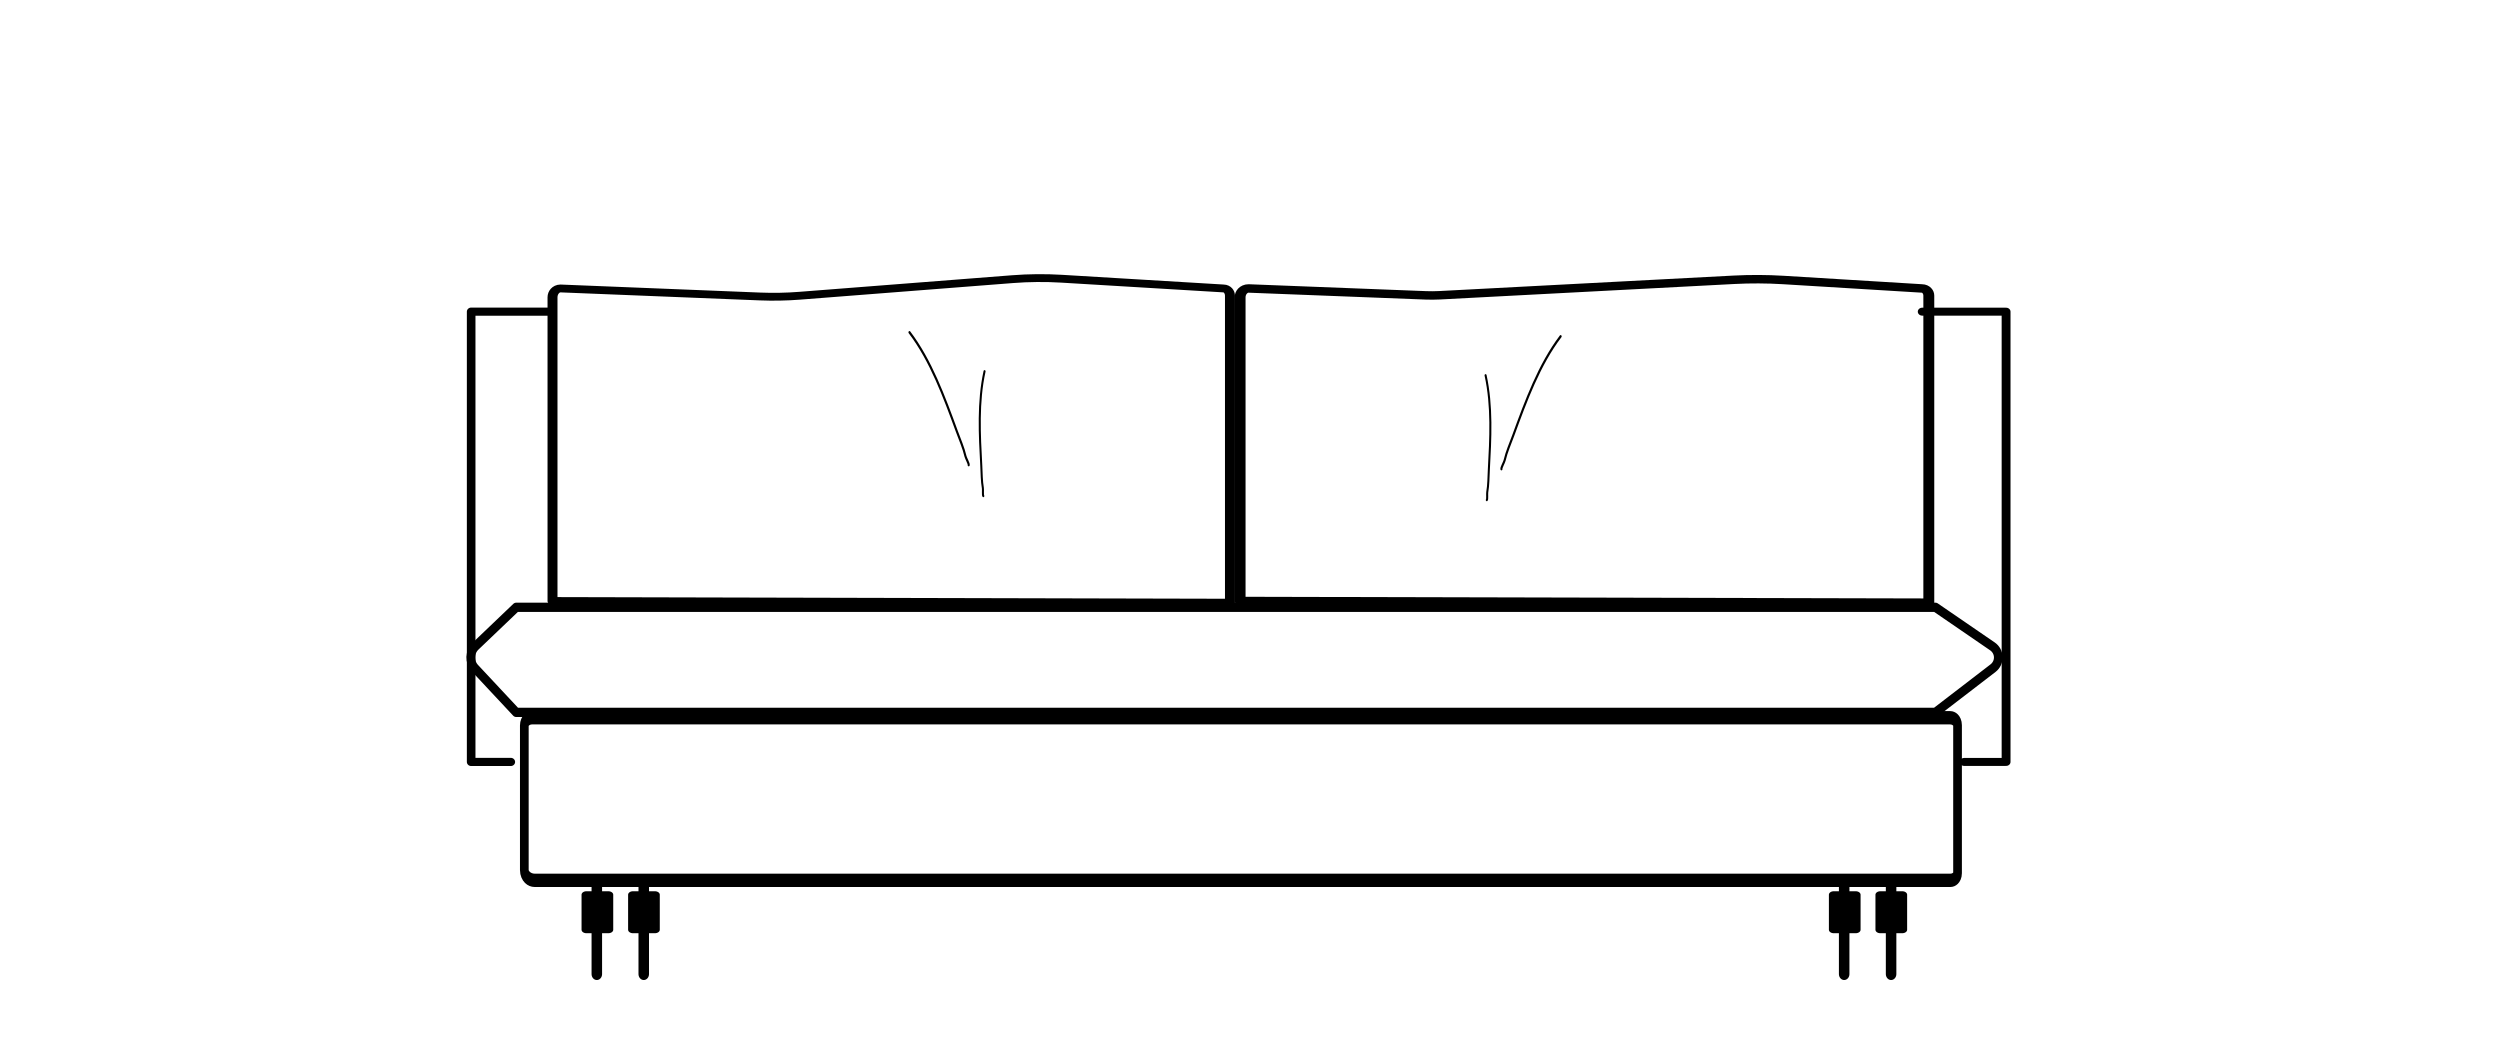 <?xml version="1.0" encoding="UTF-8" standalone="no"?> <svg xmlns="http://www.w3.org/2000/svg" xmlns:xlink="http://www.w3.org/1999/xlink" xmlns:serif="http://www.serif.com/" width="100%" height="100%" viewBox="0 0 180 75" version="1.1" xml:space="preserve" style="fill-rule:evenodd;clip-rule:evenodd;stroke-linecap:round;stroke-linejoin:round;stroke-miterlimit:1.5;"> <g id="luna_schlafsofa_170_ohne_at_2rk" transform="matrix(0.745,0,0,1.143,24.438,2.131)"> <g id="laluna"> <g id="luna_schlafsofa_170_ohne_at_2rk1" serif:id="luna_schlafsofa_170_ohne_at_2rk"> <path d="M18.611,43.349C18.414,43.349 18.226,43.4 18.087,43.491C17.948,43.581 17.87,43.704 17.87,43.832L17.87,52.941C17.87,53.113 17.975,53.278 18.161,53.4C18.347,53.521 18.6,53.589 18.864,53.589L155.696,53.589C156.075,53.589 156.383,53.389 156.383,53.142L156.383,43.812C156.383,43.69 156.308,43.572 156.174,43.485C156.041,43.398 155.86,43.349 155.672,43.349L18.611,43.349Z" style="fill:none;stroke:black;stroke-width:0.84px;"></path> <g transform="matrix(1.61,0,0,1.123,-51.614,-4.457)"> <path d="M42.671,42.268C42.671,42.268 41.109,40.706 40.198,39.795C39.843,39.44 39.86,38.884 40.235,38.548C41.152,37.73 42.671,36.374 42.671,36.374L127.864,36.374C127.864,36.374 130.014,37.752 131.286,38.567C131.499,38.704 131.629,38.927 131.636,39.168C131.643,39.409 131.526,39.639 131.322,39.786C130.054,40.696 127.864,42.268 127.864,42.268L42.671,42.268Z" style="fill:none;stroke:black;stroke-width:0.52px;stroke-linecap:butt;"></path> </g> <g transform="matrix(1.503,0,0,0.771,-12.981,5.035)"> <path d="M65.899,40.291L22.339,40.154L22.339,15.34C22.339,14.942 22.568,14.619 22.851,14.619L35.693,15.275C36.534,15.318 37.377,15.298 38.216,15.215C41.192,14.921 48.651,14.182 51.918,13.859C52.966,13.755 54.018,13.743 55.067,13.823C58.321,14.072 65.484,14.619 65.484,14.619C65.713,14.619 65.899,14.881 65.899,15.204L65.899,40.291Z" style="fill:none;stroke:black;stroke-width:0.64px;"></path> </g> <g transform="matrix(1.528,0,0,0.771,52.912,5.035)"> <path d="M65.899,40.291L22.339,40.154L22.339,15.34C22.339,14.942 22.578,14.619 22.872,14.619C22.872,14.619 31.971,15.076 34.084,15.182C34.373,15.197 34.663,15.194 34.952,15.175C37.376,15.01 49.279,14.202 53.58,13.91C54.616,13.84 55.654,13.846 56.689,13.927C59.573,14.155 65.466,14.619 65.466,14.619C65.581,14.619 65.691,14.681 65.772,14.791C65.854,14.9 65.899,15.049 65.899,15.204L65.899,40.291Z" style="fill:none;stroke:black;stroke-width:0.69px;"></path> </g> <g transform="matrix(1.106,0.329,-0.43,0.881,27.538,-10.98)"> <path d="M33.335,21.659C35.656,22.814 37.541,24.689 39.356,26.496C39.791,26.929 40.258,27.326 40.621,27.807C40.703,27.915 41.076,28.169 41.076,28.261" style="fill:none;stroke:black;stroke-width:0.17px;"></path> </g> <g transform="matrix(-0.65,0.581,0.744,0.508,67.902,-8.844)"> <path d="M33.335,21.659C35.656,22.814 37.541,24.689 39.356,26.496C39.791,26.929 40.258,27.326 40.621,27.807C40.703,27.915 41.076,28.169 41.076,28.261" style="fill:none;stroke:black;stroke-width:0.2px;"></path> </g> <g transform="matrix(-1.106,0.329,0.43,0.881,145.579,-10.726)"> <path d="M33.335,21.659C35.656,22.814 37.541,24.689 39.356,26.496C39.791,26.929 40.258,27.326 40.621,27.807C40.703,27.915 41.076,28.169 41.076,28.261" style="fill:none;stroke:black;stroke-width:0.17px;"></path> </g> <g transform="matrix(0.65,0.581,-0.744,0.508,105.216,-8.59)"> <path d="M33.335,21.659C35.656,22.814 37.541,24.689 39.356,26.496C39.791,26.929 40.258,27.326 40.621,27.807C40.703,27.915 41.076,28.169 41.076,28.261" style="fill:none;stroke:black;stroke-width:0.2px;"></path> </g> <g transform="matrix(1.14,0,0,0.706,-12.114,8.876)"> <path d="M25.155,52.77L21.795,52.77L21.795,12.595L28.516,12.595" style="fill:none;stroke:black;stroke-width:0.73px;stroke-linecap:butt;"></path> </g> <g transform="matrix(-1.206,0,0,0.706,187.359,8.876)"> <path d="M25.155,52.77L21.795,52.77L21.795,12.595L28.516,12.595" style="fill:none;stroke:black;stroke-width:0.71px;stroke-linecap:butt;"></path> </g> <g transform="matrix(0.959,0,0,0.706,-6.801,8.733)"> <path d="M33.032,64.134L33.032,71.901" style="fill:none;stroke:black;stroke-width:1.06px;stroke-linecap:butt;"></path> <g transform="matrix(1,0,0,1,4.729,0)"> <path d="M33.032,64.134L33.032,71.901" style="fill:none;stroke:black;stroke-width:1.06px;stroke-linecap:butt;"></path> </g> </g> <g transform="matrix(1.083,0,0,0.5,-25.805,22.369)"> <rect x="45.87" y="64.251" width="1.957" height="4.418" style="stroke:black;stroke-width:0.87px;stroke-linecap:butt;"></rect> </g> <g transform="matrix(1.083,0,0,0.5,-21.306,22.369)"> <rect x="45.87" y="64.251" width="1.957" height="4.418" style="stroke:black;stroke-width:0.87px;stroke-linecap:butt;"></rect> </g> <g transform="matrix(0.959,0,0,0.706,113.748,8.733)"> <path d="M33.032,64.134L33.032,71.901" style="fill:none;stroke:black;stroke-width:1.06px;stroke-linecap:butt;"></path> <g transform="matrix(1,0,0,1,4.729,0)"> <path d="M33.032,64.134L33.032,71.901" style="fill:none;stroke:black;stroke-width:1.06px;stroke-linecap:butt;"></path> </g> </g> <g transform="matrix(1.083,0,0,0.5,94.744,22.369)"> <rect x="45.87" y="64.251" width="1.957" height="4.418" style="stroke:black;stroke-width:0.87px;stroke-linecap:butt;"></rect> </g> <g transform="matrix(1.083,0,0,0.5,99.243,22.369)"> <rect x="45.87" y="64.251" width="1.957" height="4.418" style="stroke:black;stroke-width:0.87px;stroke-linecap:butt;"></rect> </g> </g> </g> </g> </svg> 